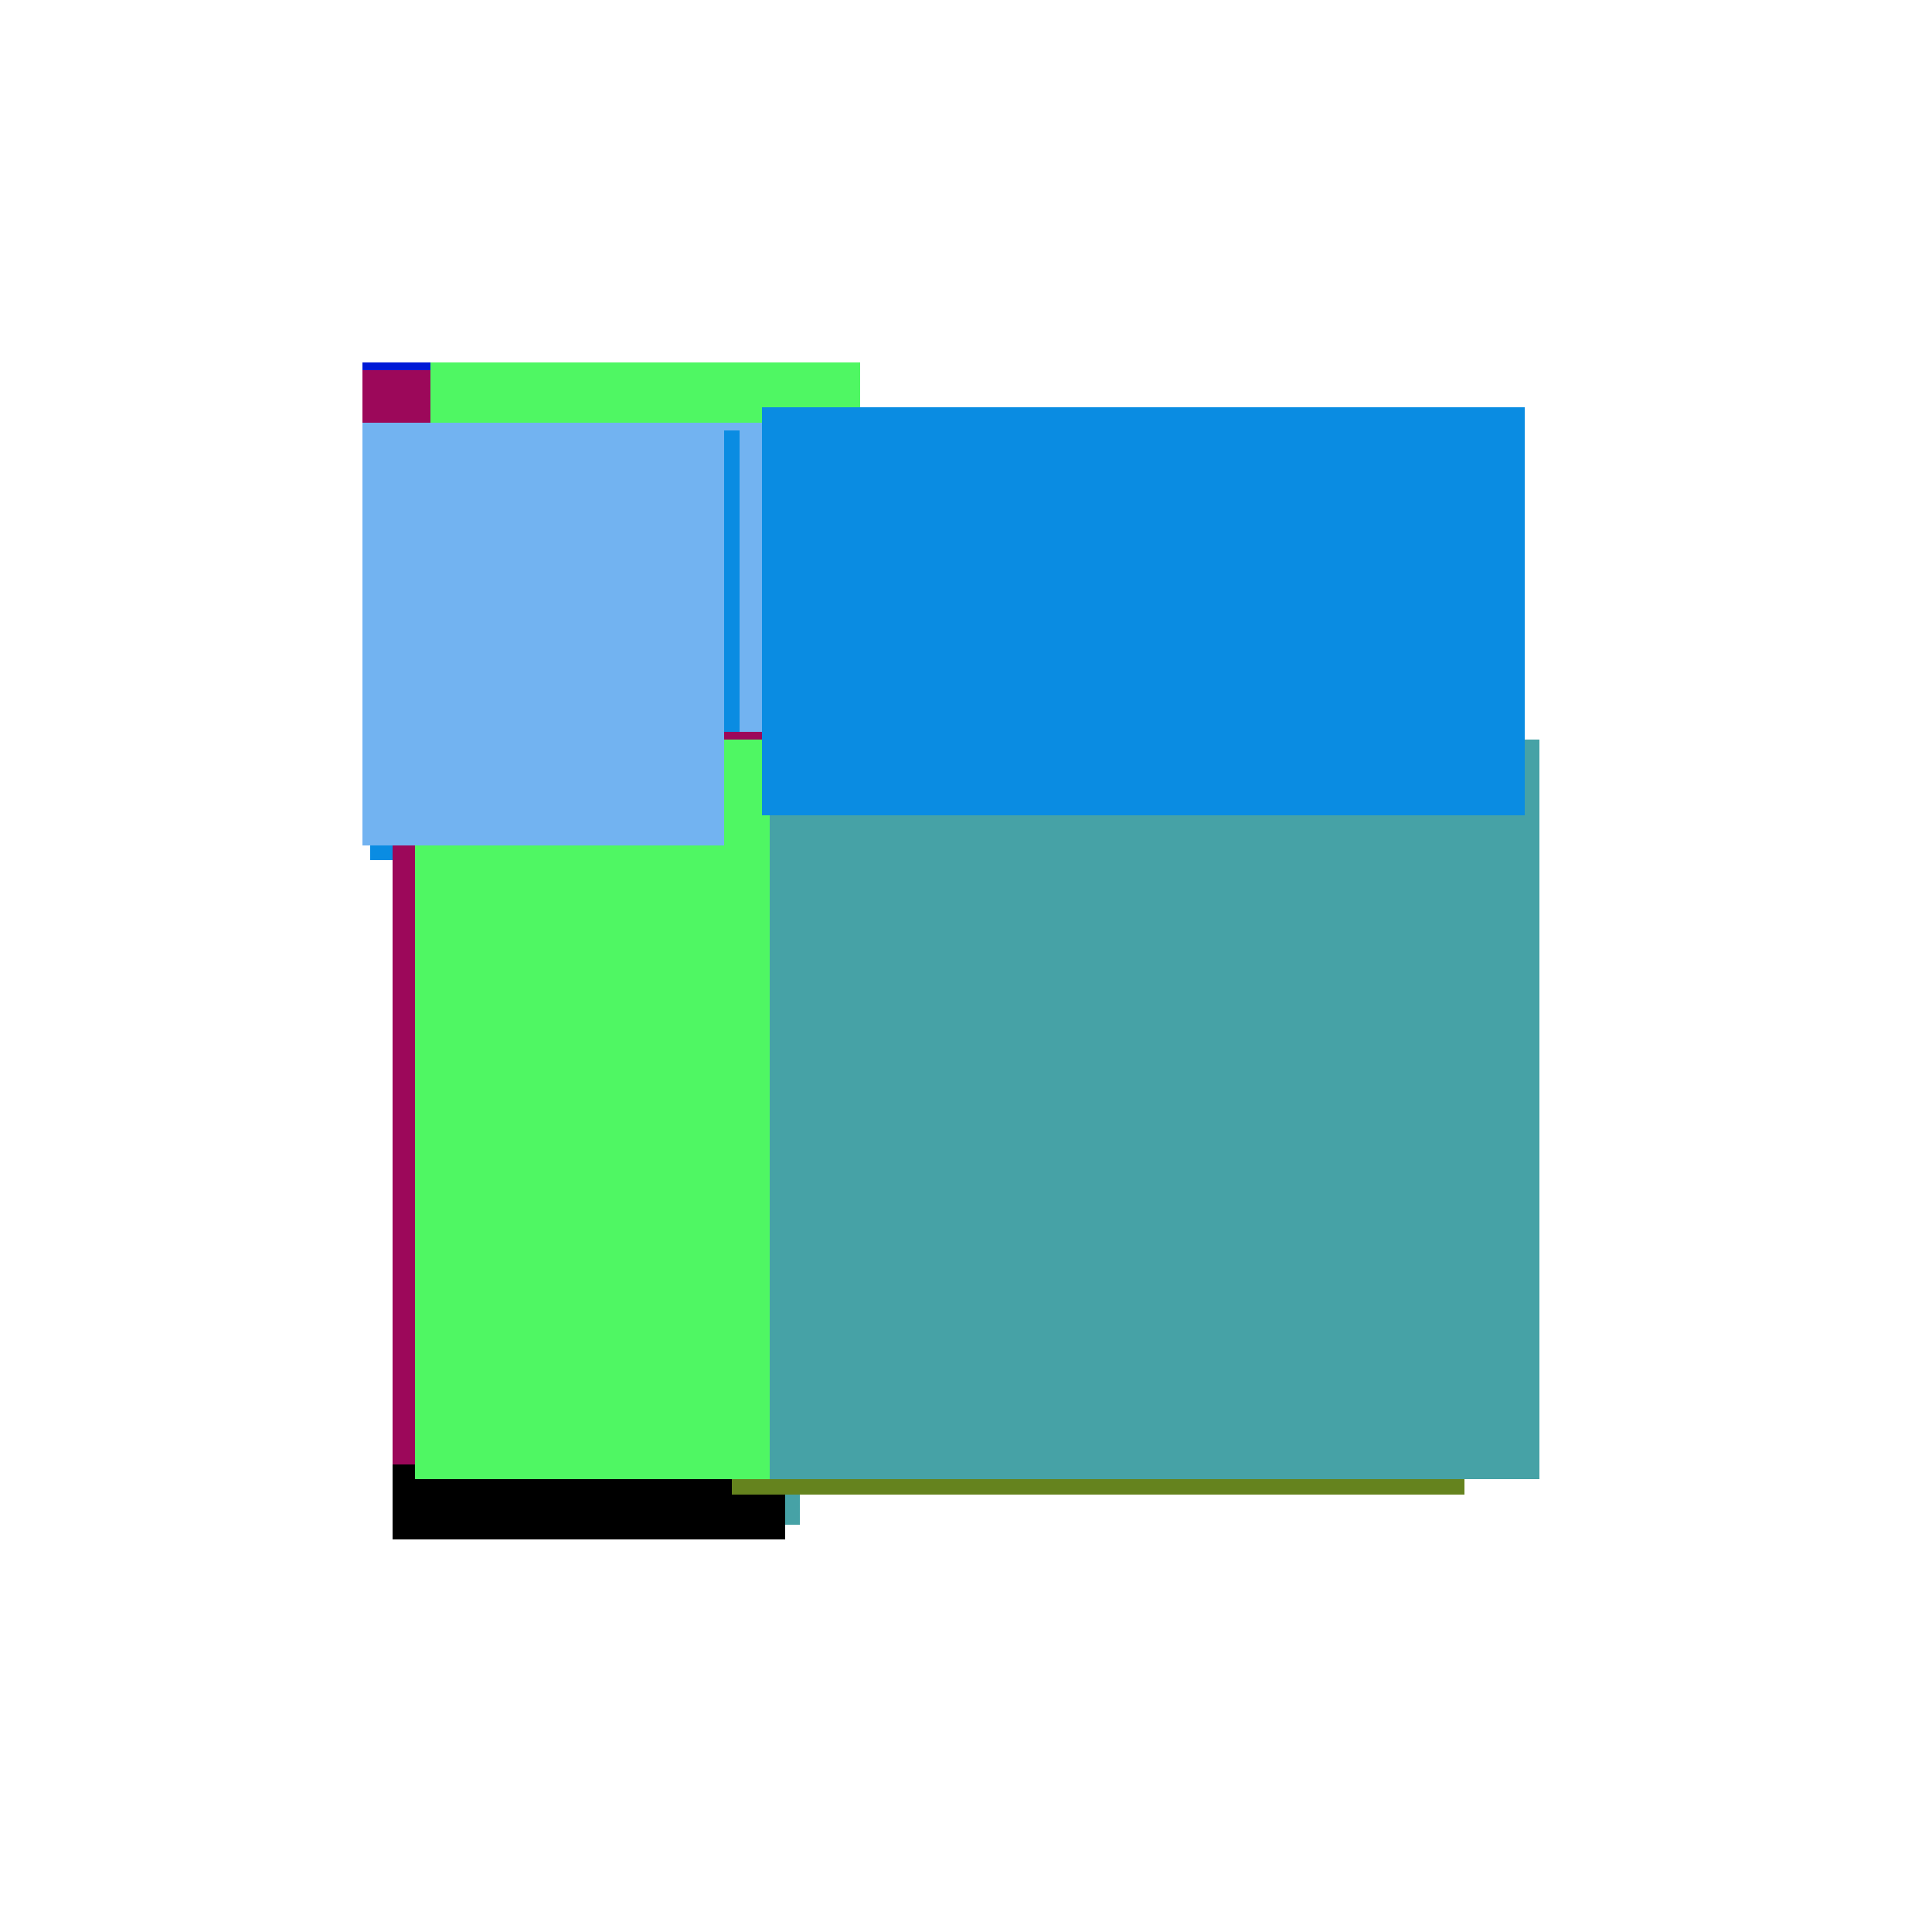 <?xml version="1.0" encoding="UTF-8" standalone="yes"?>
<!DOCTYPE svg PUBLIC "-//W3C//DTD SVG 1.0//EN" "http://www.w3.org/TR/2001/REC-SVG-20010904/DTD/svg10.dtd">
<svg height="100%" shape-rendering="crispEdges" viewBox="0 0 256 256" width="100%" xmlns="http://www.w3.org/2000/svg" xmlns:svg="http://www.w3.org/2000/svg" xmlns:xlink="http://www.w3.org/1999/xlink">
	<rect fill="#00000000" height="48" width="48" x="48" y="48" />
	<rect fill="#0019d668" height="48" width="48" x="48" y="48" />
	<rect fill="#9c085ae1" height="49" width="48" x="48" y="49" />
	<rect fill="#65831e93" height="54" width="100" x="100" y="54" />
	<rect fill="#4ff763ae" height="48" width="57" x="57" y="48" />
	<rect fill="#46a2a6c1" height="101" width="53" x="53" y="101" />
	<rect fill="#72b3f1b6" height="56" width="54" x="54" y="56" />
	<rect fill="#0a8ce26f" height="57" width="49" x="49" y="57" />
	<rect fill="#00000000" height="102" width="52" x="52" y="102" />
	<rect fill="#0019d668" height="97" width="54" x="54" y="97" />
	<rect fill="#9c085ae1" height="97" width="52" x="52" y="97" />
	<rect fill="#65831e93" height="99" width="97" x="97" y="99" />
	<rect fill="#4ff763ae" height="98" width="55" x="55" y="98" />
	<rect fill="#46a2a6c1" height="98" width="102" x="102" y="98" />
	<rect fill="#72b3f1b6" height="56" width="48" x="48" y="56" />
	<rect fill="#0a8ce26f" height="54" width="101" x="101" y="54" />
</svg>